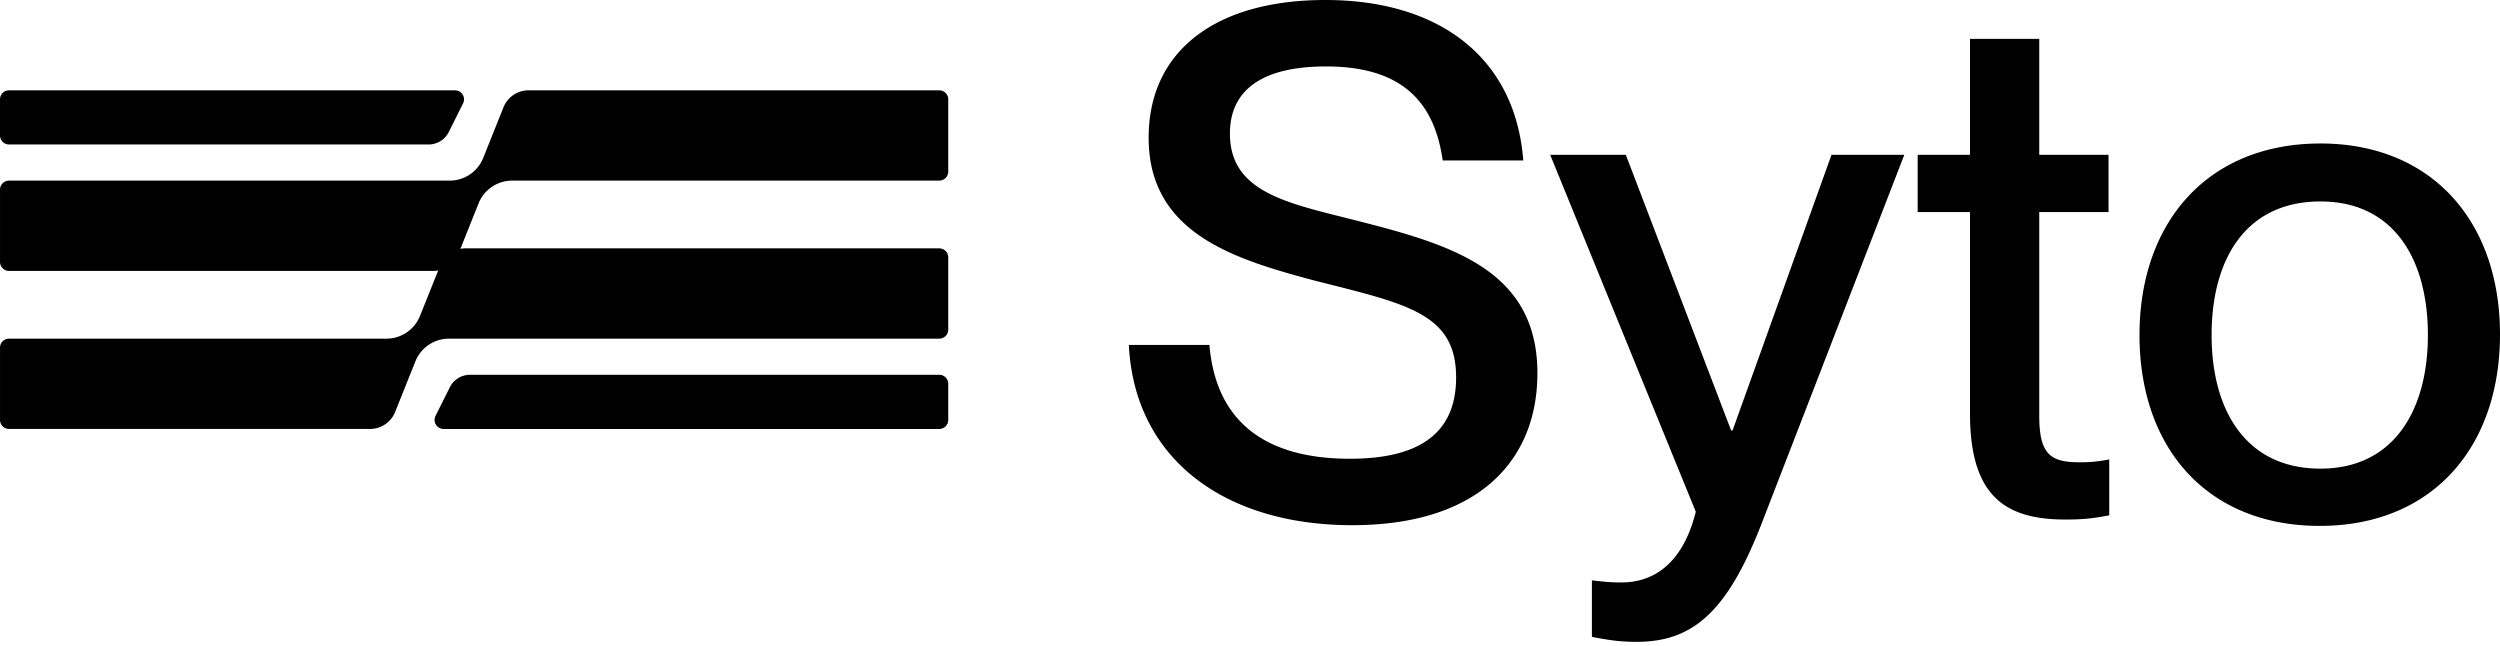 <svg xmlns="http://www.w3.org/2000/svg" width="182" height="47" fill="none" viewBox="0 0 182 47">
  <path fill="#000" d="M0 7.232c0-.363.294-.657.657-.657h32.466c.49 0 .807.514.588.951L32.67 9.611a1.644 1.644 0 0 1-1.47.908H.657A.657.657 0 0 1 0 9.862v-2.63Zm69.033 23.339a.657.657 0 0 1-.657.658H32.294a.658.658 0 0 1-.588-.952l1.042-2.084a1.643 1.643 0 0 1 1.47-.909h34.158c.363 0 .657.294.657.658v2.63Z"/>
  <path fill="#000" d="M30.24 26.308a2.63 2.63 0 0 1 2.442-1.654h35.694a.657.657 0 0 0 .657-.657v-5.26a.657.657 0 0 0-.657-.657H33.88c-.806 0-1.531.49-1.83 1.24L30.575 23a2.63 2.63 0 0 1-2.441 1.653H.659a.657.657 0 0 0-.658.658v5.26c0 .363.295.657.658.657h26.277a1.97 1.97 0 0 0 1.831-1.24l1.473-3.681Z"/>
  <path fill="#000" d="M34.842 14.802a2.63 2.63 0 0 1 2.442-1.653h31.092a.657.657 0 0 0 .657-.657v-5.26a.657.657 0 0 0-.657-.657H38.482c-.806 0-1.531.49-1.83 1.24l-1.473 3.68a2.63 2.63 0 0 1-2.442 1.654H.659a.657.657 0 0 0-.658.658v5.259c0 .363.295.658.658.658h30.88a1.97 1.97 0 0 0 1.83-1.24l1.473-3.682Zm134.036 23.483c-8.182 0-13.122-5.66-13.122-13.893 0-8.183 4.94-13.946 13.173-13.946 8.131 0 13.071 5.712 13.071 13.894 0 8.233-4.94 13.945-13.122 13.945Zm.051-4.168c5.352 0 7.822-4.27 7.822-9.725 0-5.507-2.47-9.726-7.822-9.726-5.454 0-7.924 4.22-7.924 9.726 0 5.454 2.47 9.725 7.924 9.725Zm-17.538-.463c.875 0 1.287-.051 2.162-.206v4.066c-1.287.257-2.11.308-3.191.308-4.322 0-6.947-1.647-6.947-7.719V15.438h-3.808V11.27h3.808V2.83h5.043v8.44h5.043v4.168h-5.043v14.82c0 2.779.772 3.396 2.933 3.396Zm-32.26 13.071c-1.132 0-1.903-.103-3.241-.36v-4.117c.874.103 1.338.154 2.161.154 2.007 0 4.374-1.029 5.403-5.146l-10.6-25.986h5.506l7.667 20.069h.103l7.204-20.07h5.3L128.24 38.132c-2.522 6.484-5.043 8.594-9.109 8.594ZM98.44 38.234c-9.313 0-15.849-4.837-16.26-13.122h5.866c.412 4.94 3.345 8.285 10.24 8.285 5.918 0 7.719-2.573 7.719-5.918 0-4.683-3.602-5.352-10.292-7.05-5.763-1.544-12.092-3.396-12.092-10.394C83.62 3.653 88.56 0 96.485 0c8.388 0 13.843 4.271 14.409 11.681h-5.867c-.617-4.425-3.139-6.844-8.49-6.844-4.632 0-6.999 1.698-6.999 4.889 0 4.116 3.86 4.991 8.594 6.175 7.101 1.8 13.791 3.499 13.791 11.27 0 6.329-4.271 11.063-13.482 11.063Z"/>
</svg>
